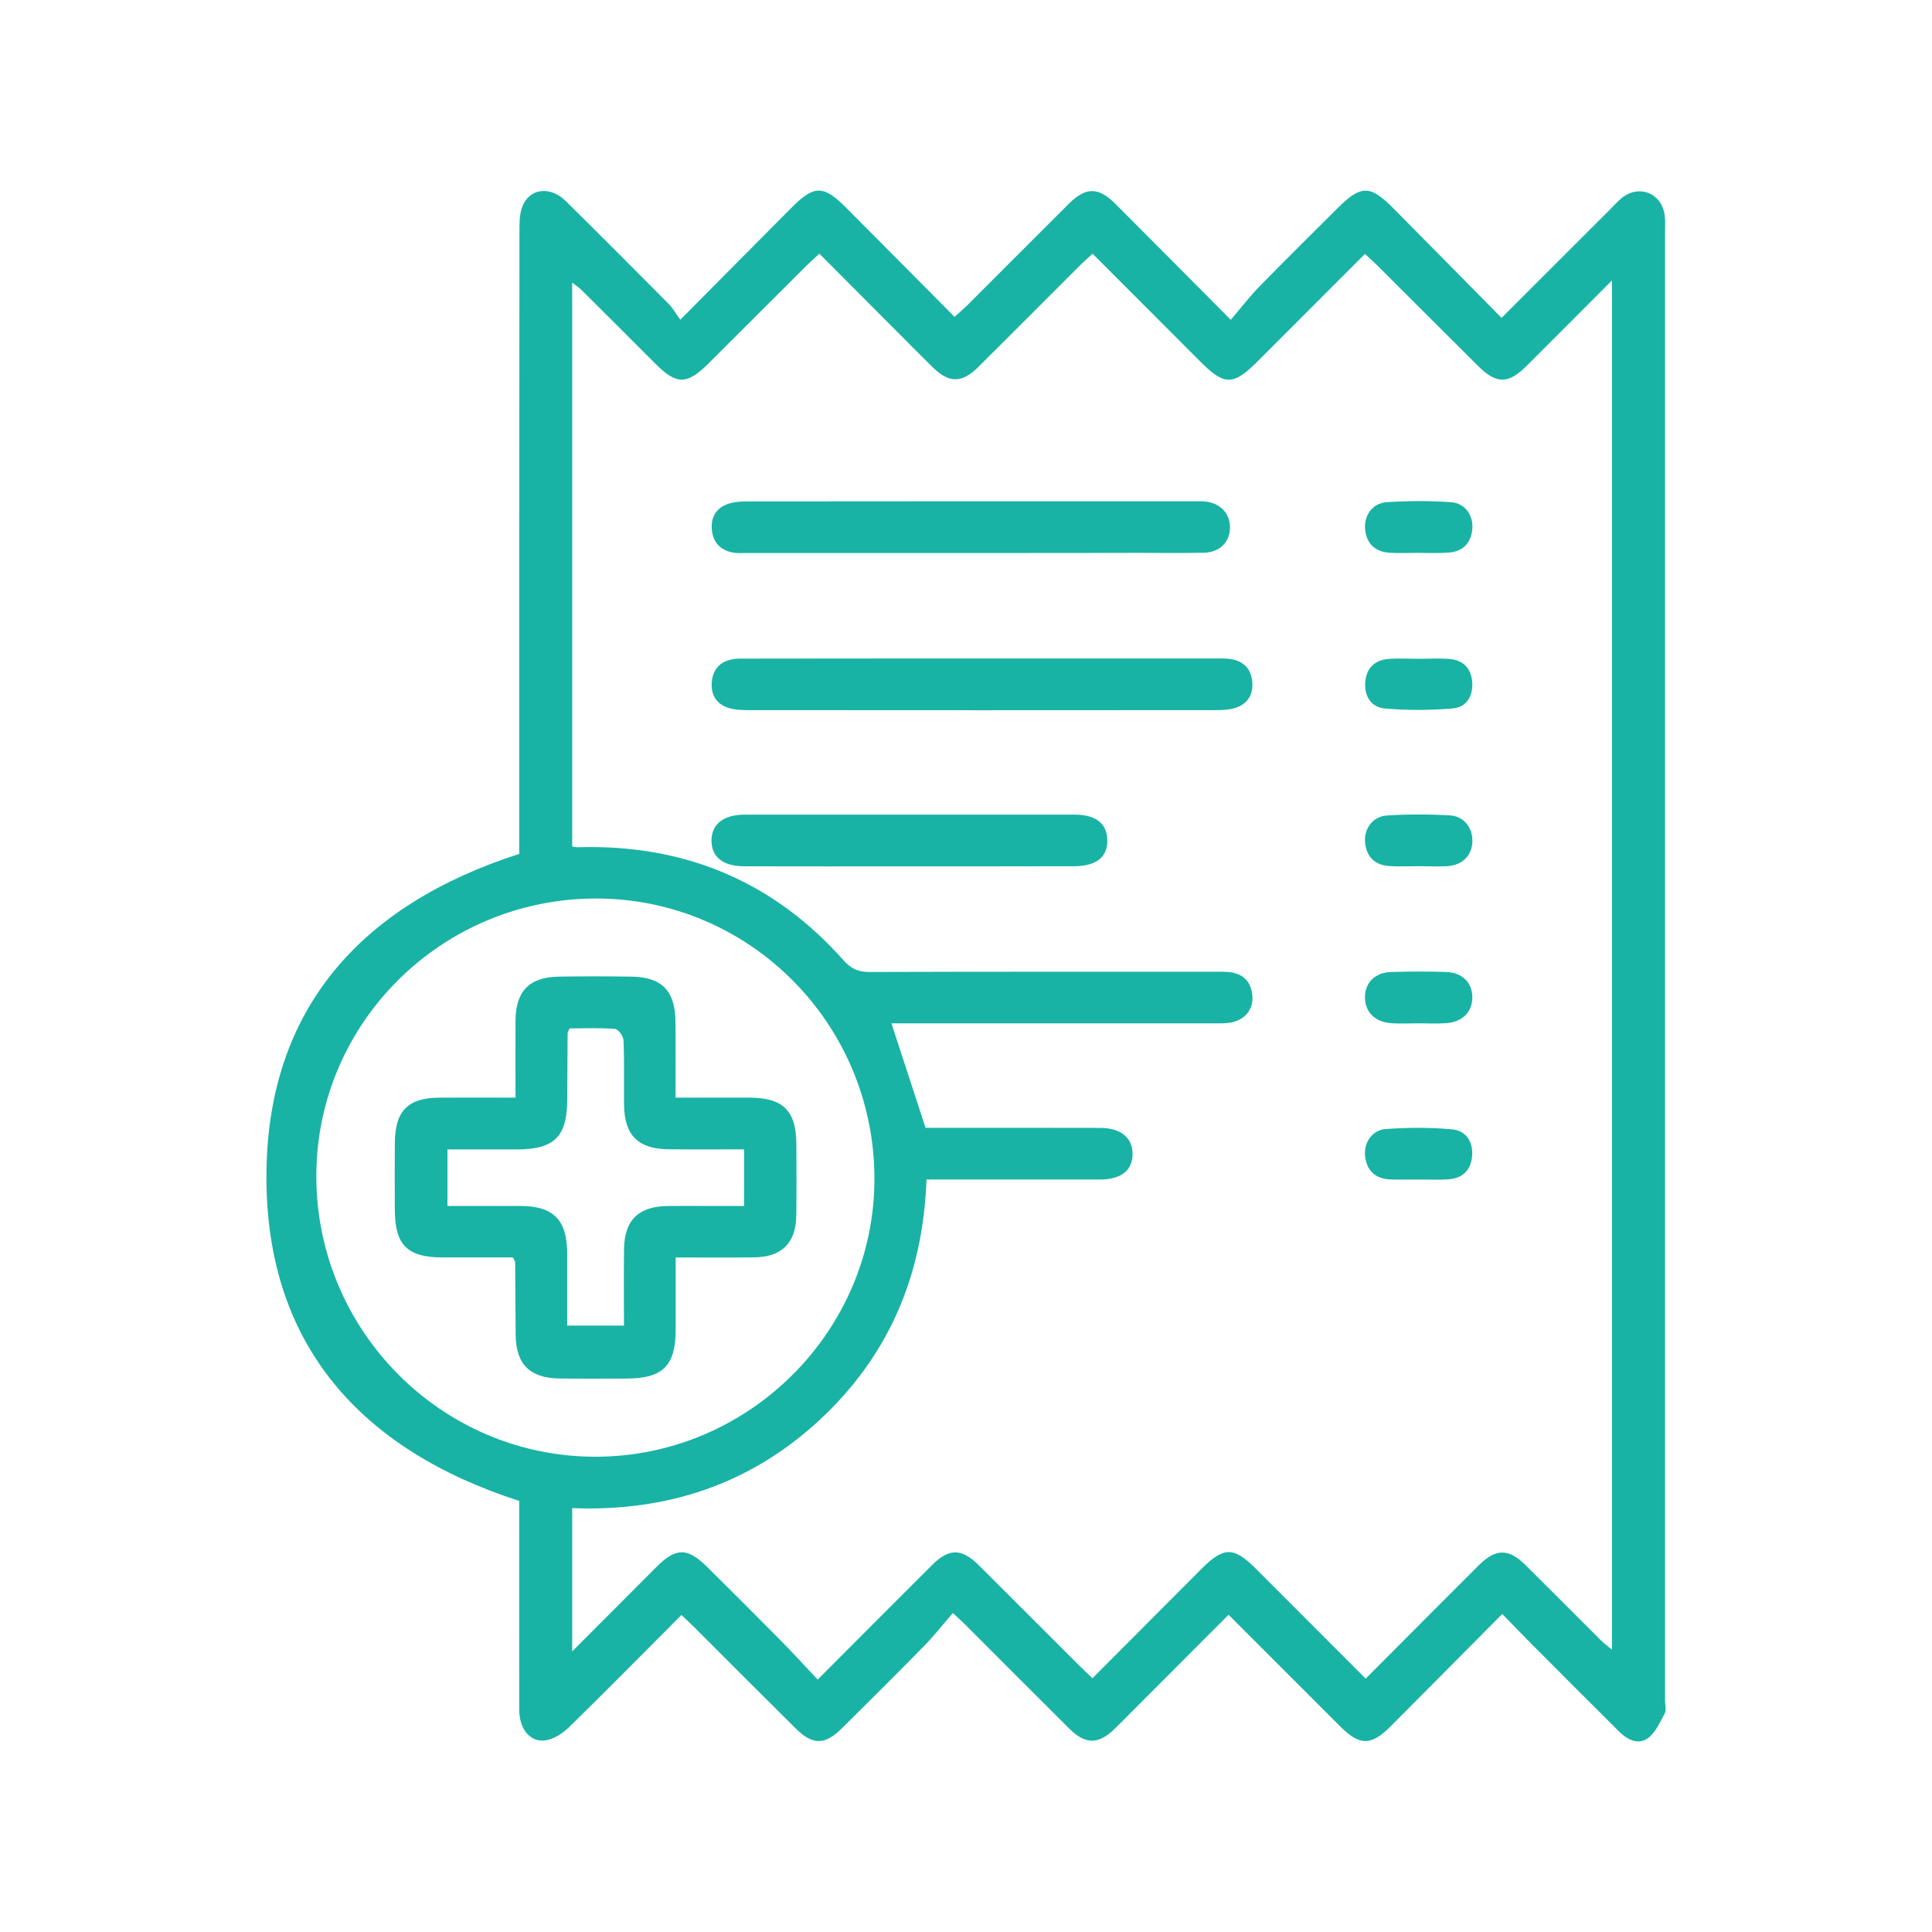 <?xml version="1.0" encoding="utf-8"?>
<!-- Generator: Adobe Illustrator 24.1.2, SVG Export Plug-In . SVG Version: 6.00 Build 0)  -->
<svg version="1.1" id="Layer_1" xmlns="http://www.w3.org/2000/svg" xmlns:xlink="http://www.w3.org/1999/xlink" x="0px" y="0px"
	 viewBox="0 0 300 300" style="enable-background:new 0 0 300 300;" xml:space="preserve">
<style type="text/css">
	.st0{fill:#18B3A5;}
	.st1{fill:#18B3A5;stroke:#18B3A5;stroke-width:2;stroke-miterlimit:10;}
	.st2{fill:#18B3A5;stroke:#18B3A5;stroke-miterlimit:10;}
	.st3{clip-path:url(#SVGID_2_);fill:#279CD3;}
	.st4{clip-path:url(#SVGID_2_);fill:#1C75AE;}
	.st5{fill:#1C75AE;}
	.st6{fill:#FFFFFF;}
	.st7{fill:#18B3A5;stroke:#FFFFFF;stroke-miterlimit:10;}
	.st8{fill:none;stroke:#1C75AE;stroke-width:5;stroke-miterlimit:10;}
	.st9{fill:#316BB5;}
	.st10{opacity:0.85;}
	.st11{fill:#7B5DEB;}
	.st12{fill:#FFFFFF;stroke:#FFFFFF;stroke-miterlimit:10;}
	.st13{clip-path:url(#SVGID_4_);fill:#18B3A5;}
	.st14{clip-path:url(#SVGID_4_);fill:#316BB5;}
</style>
<g>
	<path class="st0" d="M233.27,250.62c-5.92,5.96-11.62,11.72-17.34,17.45c-3.03,3.04-4.79,3.03-7.81,0.02
		c-5.73-5.72-11.45-11.45-17.35-17.35c-5.16,5.17-10.21,10.24-15.27,15.3c-0.83,0.83-1.64,1.67-2.49,2.48
		c-2.46,2.37-4.47,2.38-6.92-0.05c-5.46-5.42-10.88-10.87-16.31-16.3c-0.41-0.41-0.84-0.79-1.82-1.7c-1.49,1.72-2.88,3.49-4.44,5.09
		c-4.21,4.3-8.48,8.54-12.75,12.77c-2.71,2.69-4.57,2.69-7.26,0.02c-5.28-5.24-10.53-10.51-15.79-15.76
		c-0.58-0.58-1.18-1.13-1.91-1.81c-5.86,5.87-11.6,11.7-17.45,17.42c-0.96,0.94-2.29,1.81-3.57,2.03c-2.43,0.41-4.16-1.72-4.16-4.75
		c-0.02-9.94-0.01-19.89-0.01-29.83c0-0.91,0-1.83,0-2.59C56,225.12,41.38,208.83,41.37,182.8c-0.01-26.05,14.65-42.29,39.26-50.21
		c0-0.85,0-1.85,0-2.84c0-31.5-0.01-63,0.03-94.5c0-1.22,0.11-2.58,0.65-3.62c1.29-2.48,4.29-2.64,6.56-0.39
		c5.35,5.28,10.66,10.61,15.96,15.95c0.64,0.65,1.1,1.48,1.81,2.46c6.08-6.13,11.71-11.82,17.36-17.49c3.4-3.42,4.89-3.42,8.32,0.03
		c5.6,5.61,11.18,11.25,16.9,17.01c0.76-0.69,1.38-1.2,1.95-1.77c5.26-5.25,10.51-10.53,15.78-15.77c2.67-2.66,4.6-2.65,7.27,0.02
		c5.79,5.79,11.55,11.6,17.89,17.98c1.56-1.82,2.92-3.6,4.48-5.2c3.97-4.07,8.02-8.05,12.04-12.07c3.68-3.68,5.1-3.71,8.69-0.08
		c5.59,5.63,11.15,11.29,16.84,17.05c5.77-5.76,11.31-11.3,16.85-16.84c0.59-0.59,1.15-1.22,1.79-1.75
		c2.61-2.15,6.09-0.88,6.66,2.45c0.15,0.9,0.09,1.83,0.09,2.75c0,76.03,0,152.07,0,228.1c0,0.67,0.22,1.46-0.05,1.98
		c-0.74,1.38-1.43,3-2.62,3.86c-1.53,1.1-3.2,0.22-4.48-1.05c-4.5-4.48-8.99-8.97-13.47-13.47C236.45,253.9,235,252.4,233.27,250.62
		z M212.06,260.66c6-6.01,11.76-11.82,17.55-17.59c2.66-2.65,4.65-2.65,7.29-0.03c3.92,3.88,7.8,7.8,11.71,11.69
		c0.49,0.48,1.05,0.89,1.69,1.42c0-70.9,0-141.5,0-212.6c-4.66,4.67-8.95,8.99-13.27,13.29c-2.83,2.81-4.66,2.81-7.47,0.03
		c-5.22-5.18-10.41-10.39-15.62-15.58c-0.62-0.62-1.29-1.2-1.99-1.86c-5.7,5.7-11.19,11.2-16.68,16.69
		c-3.78,3.78-5.13,3.79-8.88,0.03c-5.55-5.55-11.09-11.1-16.73-16.75c-0.68,0.62-1.24,1.1-1.77,1.62
		c-5.32,5.31-10.63,10.65-15.96,15.95c-2.58,2.56-4.56,2.55-7.11,0.05c-1.67-1.64-3.31-3.31-4.96-4.96
		c-4.18-4.19-8.35-8.38-12.63-12.67c-0.78,0.73-1.4,1.27-1.98,1.84c-5.09,5.07-10.17,10.16-15.26,15.23
		c-3.32,3.3-4.92,3.31-8.18,0.06c-3.84-3.84-7.68-7.69-11.53-11.51c-0.42-0.41-0.93-0.73-1.43-1.12c0,29.36,0,58.47,0,87.55
		c0.37,0.06,0.53,0.12,0.7,0.12c0.67,0,1.34-0.03,2-0.03c15.76-0.03,28.95,5.78,39.42,17.57c1.17,1.32,2.3,1.84,4.05,1.83
		c17.72-0.06,35.43-0.04,53.15-0.04c0.84,0,1.67-0.02,2.51,0.04c2.23,0.17,3.55,1.37,3.78,3.59c0.23,2.16-1.12,3.86-3.35,4.26
		c-0.89,0.16-1.83,0.12-2.75,0.12c-15.71,0.01-31.42,0-47.13,0c-0.96,0-1.92,0-2.81,0c1.82,5.56,3.53,10.82,5.3,16.23
		c8.97,0,18.07-0.02,27.17,0.01c3.16,0.01,4.99,1.56,4.98,4.06c-0.01,2.52-1.78,3.94-5,3.95c-8.11,0.01-16.21,0-24.32,0
		c-0.88,0-1.76,0-2.68,0c-0.55,15-5.93,27.5-16.73,37.46c-10.79,9.95-23.74,14.15-38.29,13.57c0,7.45,0,14.64,0,22.25
		c4.56-4.57,8.8-8.83,13.05-13.08c3.1-3.1,4.84-3.09,8,0.05c3.73,3.71,7.47,7.42,11.17,11.17c1.97,2,3.86,4.07,5.9,6.23
		c6.19-6.2,11.96-12,17.75-17.77c2.66-2.65,4.59-2.64,7.27,0.02c5.21,5.19,10.4,10.4,15.61,15.59c0.63,0.63,1.28,1.22,2.04,1.95
		c5.78-5.79,11.38-11.41,16.98-17.03c3.4-3.4,4.96-3.4,8.35-0.01C200.59,249.19,206.2,254.79,212.06,260.66z M135.78,182.99
		c-0.03-24.03-19.4-43.48-43.25-43.47c-23.92,0.02-43.37,19.3-43.41,43.04c-0.04,24.05,19.48,43.68,43.4,43.64
		C116.31,226.16,135.81,206.68,135.78,182.99z"/>
	<path class="st0" d="M152.53,102.25c12.03,0,24.06,0,36.08,0c0.83,0,1.68-0.04,2.5,0.09c1.98,0.3,3.14,1.5,3.34,3.49
		c0.19,1.98-0.68,3.46-2.58,4.08c-1,0.33-2.13,0.36-3.21,0.36c-24.14,0.02-48.28,0.02-72.42,0c-1.07,0-2.2-0.04-3.2-0.37
		c-1.91-0.64-2.71-2.17-2.5-4.13c0.2-1.87,1.31-3.05,3.16-3.39c0.89-0.16,1.83-0.11,2.75-0.11
		C128.47,102.25,140.5,102.25,152.53,102.25z"/>
	<path class="st0" d="M150.82,85.87c-11.61,0-23.23,0-34.84,0c-0.75,0-1.52,0.07-2.25-0.08c-1.82-0.37-2.96-1.51-3.18-3.39
		c-0.22-1.85,0.49-3.35,2.24-4.06c0.97-0.39,2.11-0.48,3.17-0.48c23.23-0.03,46.45-0.02,69.68-0.02c0.5,0,1.01-0.02,1.5,0.03
		c2.4,0.27,3.9,1.89,3.85,4.12c-0.05,2.23-1.63,3.79-4.07,3.84c-3.26,0.07-6.52,0.02-9.77,0.02
		C168.37,85.87,159.59,85.87,150.82,85.87z"/>
	<path class="st0" d="M141.08,134.53c-8.51,0-17.02,0.01-25.53-0.01c-3.23-0.01-5.01-1.4-5.07-3.89c-0.06-2.58,1.81-4.13,5.12-4.13
		c17.1-0.01,34.2-0.01,51.3,0c3.26,0,4.98,1.38,5.04,3.92c0.06,2.66-1.68,4.06-5.09,4.09c-0.5,0-1,0-1.5,0
		C157.27,134.53,149.18,134.53,141.08,134.53z"/>
	<path class="st0" d="M220.03,85.85c-1.42,0-2.84,0.07-4.26-0.02c-2.22-0.14-3.55-1.36-3.79-3.59c-0.23-2.15,1.11-4.11,3.33-4.26
		c3.32-0.22,6.68-0.23,10.01,0c2.21,0.15,3.53,2.12,3.29,4.28c-0.25,2.23-1.59,3.44-3.81,3.56
		C223.21,85.92,221.62,85.85,220.03,85.85z"/>
	<path class="st0" d="M220.29,102.3c1.59,0,3.18-0.1,4.76,0.02c2.11,0.17,3.37,1.41,3.55,3.52c0.19,2.22-0.87,3.99-3.05,4.17
		c-3.47,0.29-7,0.3-10.47,0.01c-2.17-0.18-3.27-1.93-3.08-4.15c0.18-2.1,1.44-3.36,3.54-3.54
		C217.11,102.19,218.7,102.3,220.29,102.3z"/>
	<path class="st0" d="M220.29,158.9c-1.42,0-2.84,0.08-4.26-0.02c-2.58-0.17-4.14-1.82-4.08-4.14c0.06-2.21,1.61-3.74,4.09-3.81
		c2.84-0.09,5.68-0.09,8.51,0c2.49,0.08,4.02,1.61,4.07,3.83c0.05,2.34-1.5,3.95-4.09,4.12C223.13,158.98,221.71,158.9,220.29,158.9
		z"/>
	<path class="st0" d="M220.11,183.15c-1.42,0-2.84,0.06-4.26-0.01c-2.22-0.1-3.58-1.29-3.87-3.51c-0.28-2.13,1.05-4.17,3.24-4.32
		c3.4-0.23,6.85-0.26,10.24,0.05c2.15,0.19,3.31,1.89,3.13,4.14c-0.18,2.23-1.51,3.49-3.73,3.63
		C223.29,183.23,221.7,183.15,220.11,183.15z"/>
	<path class="st0" d="M220.21,134.5c-1.5,0-3.01,0.09-4.51-0.02c-2.21-0.16-3.52-1.42-3.73-3.65c-0.2-2.14,1.19-4.06,3.4-4.2
		c3.24-0.21,6.52-0.2,9.76-0.02c2.23,0.13,3.59,1.98,3.5,4.14c-0.09,2.13-1.59,3.62-3.91,3.75
		C223.22,134.58,221.71,134.51,220.21,134.5C220.21,134.51,220.21,134.5,220.21,134.5z"/>
	<path class="st0" d="M104.92,195.26c0,3.96,0.01,7.61,0,11.26c-0.02,5.54-2.01,7.52-7.56,7.54c-3.51,0.01-7.02,0.04-10.52-0.01
		c-4.6-0.07-6.73-2.24-6.77-6.79c-0.03-3.76-0.04-7.51-0.08-11.27c0-0.14-0.13-0.29-0.35-0.74c-3.59,0-7.32,0.01-11.06,0
		c-5.3-0.02-7.24-1.95-7.27-7.26c-0.02-3.51-0.03-7.02,0-10.52c0.04-5,2.03-7,6.98-7.03c3.82-0.02,7.64,0,11.76,0
		c0-4.18-0.02-8.07,0-11.97c0.03-4.57,2.15-6.75,6.73-6.82c3.76-0.06,7.52-0.05,11.27,0c4.71,0.06,6.79,2.2,6.84,6.99
		c0.04,3.82,0.01,7.65,0.01,11.8c4,0,7.73-0.01,11.46,0c5.26,0.02,7.28,2.03,7.3,7.25c0.01,3.67,0.04,7.35-0.01,11.02
		c-0.06,4.28-2.24,6.48-6.49,6.53C113.25,195.3,109.33,195.26,104.92,195.26z M115.55,178.47c-4.08,0-7.91,0.03-11.74-0.01
		c-4.73-0.05-6.85-2.17-6.91-6.92c-0.04-3.34,0.06-6.68-0.08-10.01c-0.03-0.63-0.82-1.72-1.32-1.76c-2.38-0.19-4.79-0.08-7.05-0.08
		c-0.19,0.44-0.31,0.59-0.31,0.74c-0.03,3.42-0.05,6.84-0.06,10.26c-0.01,5.81-1.99,7.79-7.83,7.79c-3.56,0.01-7.12,0-10.77,0
		c0,3.06,0,5.77,0,8.78c3.88,0,7.61-0.01,11.34,0c5.12,0.02,7.24,2.17,7.25,7.36c0.01,3.73,0,7.46,0,11.22c3.08,0,5.84,0,8.82,0
		c0-4.14-0.05-8.05,0.01-11.96c0.08-4.42,2.25-6.53,6.7-6.61c1.84-0.03,3.67-0.01,5.51-0.01c2.12,0,4.25,0,6.42,0
		C115.55,184.15,115.55,181.51,115.55,178.47z"/>
</g>
</svg>

